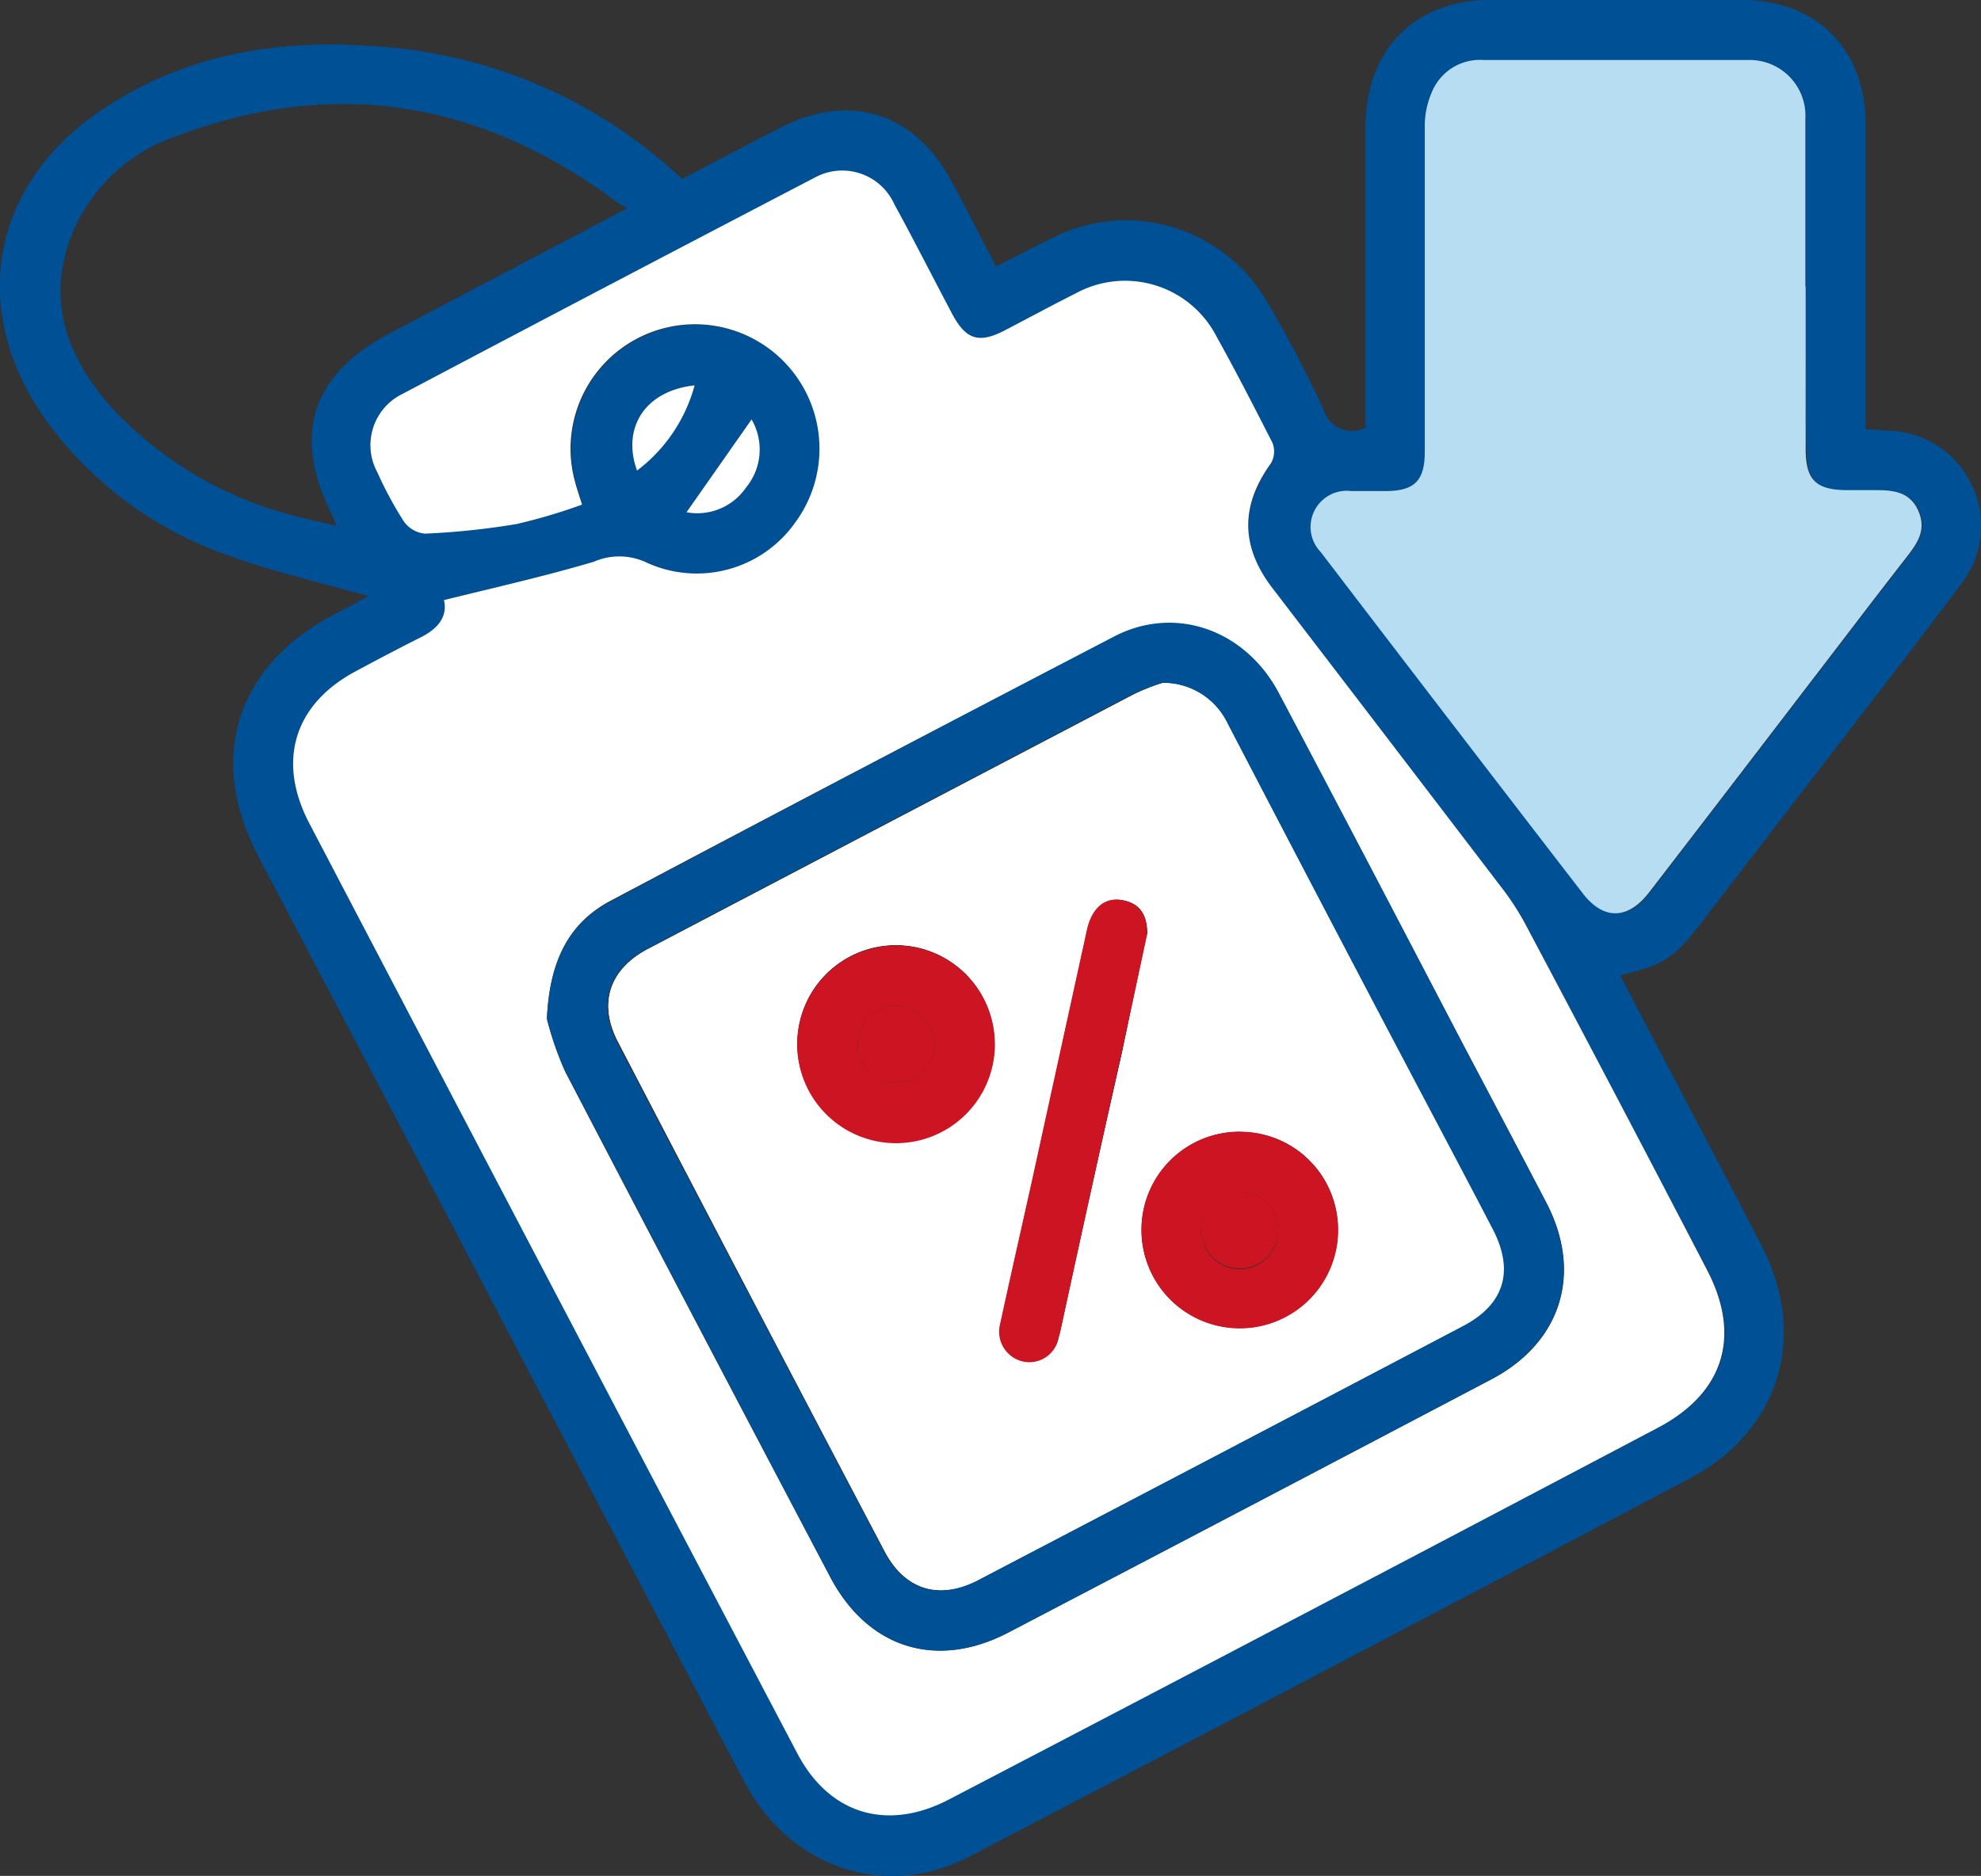 <svg xmlns="http://www.w3.org/2000/svg" width="129.713" height="122.857" viewBox="-22101.857 -18712 129.713 122.857"><rect x="-22101.857" y="-18712" width="129.713" height="122.857" fill="#333333" stroke="none"/><g data-name="CompositeLayer"><path d="M-22077.695-18672.96c-3.13-.89-6.35-1.61-9.41-2.74a24.72 24.72 0 0 1-11.5-8.47c-5.39-7.23-4-15.74 3.56-20.72 5.37-3.56 11.4-4.55 17.72-4.07a32.16 32.16 0 0 1 20.13 8.69c2.12-1.11 4.26-2.24 6.42-3.35 4.52-2.34 8.84-1 11.22 3.51 1 1.84 1.93 3.69 2.92 5.58 1.28-.66 2.47-1.29 3.67-1.87a10.66 10.66 0 0 1 14.13 4.28 77.058 77.058 0 0 1 3.63 6.93 1.94 1.94 0 0 0 2.77 1.2v-19.82c.06-4.96 3.23-8.18 8.17-8.19h16.45c4.86 0 8.08 3.19 8.11 8.08v20.04c.54 0 1 .08 1.37.09a6.22 6.22 0 0 1 4.91 10c-2.63 3.52-5.32 7-8 10.47l-9 11.7c-1.83 2.39-2.4 2.76-5.36 3.5l4.3 8.2c1.67 3.2 3.37 6.38 5 9.58 3 5.84 1.17 12-4.66 15.12-15.707 8.3-31.45 16.567-47.23 24.8-5.51 2.87-11.76.76-14.74-4.9a13850.5 13850.5 0 0 1-19.32-36.82l-12.5-23.78c-3.37-6.43-1.44-12.47 4.93-15.81.83-.43 1.63-.88 2.31-1.23Zm4.91.26c.25 1.11-.42 1.89-1.55 2.46-1.4.7-2.78 1.43-4.16 2.17-4.07 2.15-5.26 5.91-3.12 10 10.633 20.274 21.27 40.54 31.91 60.8 2.12 4 5.95 5.22 10 3.09 15.487-8.06 30.96-16.16 46.42-24.3 4.35-2.28 5.51-6 3.23-10.37l-11.88-22.62a17.3 17.3 0 0 0-1.44-2.19c-5.04-6.6-10.093-13.193-15.16-19.78-2.08-2.73-2.06-5.41-.09-8.17a1.55 1.55 0 0 0 .1-1.33c-1.18-2.37-2.39-4.73-3.68-7a6.74 6.74 0 0 0-9.2-2.8c-1.55.78-3.08 1.61-4.62 2.41-1.73.89-2.58.63-3.49-1.09-1.26-2.38-2.48-4.79-3.77-7.15a3.74 3.74 0 0 0-5.21-1.75 2748.98 2748.98 0 0 0-27 14.17 3.73 3.73 0 0 0-1.64 5.14 24.73 24.73 0 0 0 1.76 3.16 1.92 1.92 0 0 0 1.39.8 49.389 49.389 0 0 0 6-.63c1.45-.337 2.88-.761 4.28-1.27-.22-.7-.36-1.11-.47-1.53a8.14 8.14 0 1 1 14.45 2.67 7.89 7.89 0 0 1-9.74 2.66 4.17 4.17 0 0 0-3.47-.06c-3.21.94-6.44 1.67-9.85 2.51Zm89.16-20.57v-11a3.65 3.65 0 0 0-3.75-3.79h-17.35a3.4 3.4 0 0 0-3.21 1.86 5.6 5.6 0 0 0-.56 2.49v21.27c0 1.91-.67 2.57-2.59 2.58h-2.22a2.37 2.37 0 0 0-2 4c5.707 7.454 11.417 14.907 17.13 22.36 1.38 1.79 3 1.76 4.37-.06 3.393-4.406 6.78-8.82 10.16-13.24 2.2-2.86 4.38-5.74 6.6-8.59.74-.95 1.43-1.9.84-3.18-.59-1.28-1.78-1.36-3-1.32h-1.7c-2 0-2.65-.67-2.66-2.68-.07-3.53-.06-7.1-.06-10.7Zm-77.12-5.1c-.39-.21-.55-.28-.69-.38-8.81-6.59-18.4-8.27-28.76-4.38a11.27 11.27 0 0 0-7.18 7.07c-1.38 4.16.09 7.69 2.85 10.79a24.56 24.56 0 0 0 11.72 7c.93.27 1.88.45 3 .71-.17-.4-.22-.56-.3-.71-2.627-5.24-1.36-9.21 3.8-11.91l15.56-8.19Zm3.84 19.92a3.87 3.87 0 0 0 3.89-1.61 3.92 3.92 0 0 0 .37-4.47l-4.26 6.08Zm.53-8.31c-3.16.34-4.74 2.75-3.77 5.58a10.4 10.4 0 0 0 3.77-5.58Z" fill="#005095" fill-rule="evenodd" data-name="Path 4189"/><path d="M-22025.725-18667.27a4.66 4.66 0 0 1 4.24 2.64 4188.037 4188.037 0 0 0 12.76 24.36c1.54 2.92 3.09 5.84 4.61 8.77 1.42 2.73.77 4.91-1.92 6.33-10.58 5.56-21.163 11.107-31.75 16.64-2.56 1.34-4.81.66-6.14-1.87a7563.413 7563.413 0 0 1-17.45-33.35c-1.32-2.52-.59-4.78 2-6.12a69175.262 69175.262 0 0 1 31.74-16.64 13.83 13.83 0 0 1 1.91-.76Zm-1 16.44c0-1.27-.48-2-1.59-2.22-1.11-.22-2 .48-2.35 1.89l-3.68 16.8c-.67 3-1.35 6-2 9a2 2 0 0 0 1.49 2.49 1.94 1.94 0 0 0 2.33-1.56c.1-.33.17-.67.24-1a1731.6 1731.6 0 0 1 3.91-17.65c.54-2.63 1.1-5.27 1.63-7.74Zm-10 7.25a6.47 6.47 0 1 0-6.54 6.41 6.49 6.49 0 0 0 6.55-6.4Zm16.08 5.69a6.44 6.44 0 1 0 6.4 6.52 6.38 6.38 0 0 0-6.39-6.51Z" fill="#fff" fill-rule="evenodd" data-name="Path 4195"/><g data-name="mazaya-02"><path d="M-22077.695-18672.96c-3.13-.89-6.35-1.61-9.41-2.74a24.72 24.72 0 0 1-11.5-8.47c-5.39-7.23-4-15.74 3.56-20.72 5.37-3.56 11.4-4.55 17.72-4.07a32.16 32.16 0 0 1 20.13 8.69c2.12-1.11 4.26-2.24 6.42-3.35 4.52-2.34 8.84-1 11.22 3.51 1 1.84 1.93 3.69 2.92 5.58 1.28-.66 2.47-1.29 3.67-1.87a10.66 10.66 0 0 1 14.13 4.28 77.058 77.058 0 0 1 3.63 6.93 1.94 1.94 0 0 0 2.77 1.2v-19.82c.06-4.96 3.23-8.18 8.17-8.19h16.45c4.86 0 8.08 3.19 8.11 8.08v20.04c.54 0 1 .08 1.37.09a6.22 6.22 0 0 1 4.91 10c-2.63 3.52-5.32 7-8 10.47l-9 11.7c-1.83 2.39-2.4 2.76-5.36 3.5l4.3 8.2c1.67 3.2 3.37 6.38 5 9.58 3 5.84 1.17 12-4.66 15.12-15.707 8.3-31.45 16.567-47.23 24.8-5.51 2.87-11.76.76-14.74-4.9a13850.5 13850.5 0 0 1-19.32-36.82l-12.5-23.78c-3.37-6.43-1.44-12.47 4.93-15.81.83-.43 1.63-.88 2.31-1.23Zm4.91.26c.25 1.11-.42 1.89-1.55 2.46-1.4.7-2.78 1.43-4.16 2.17-4.07 2.15-5.26 5.91-3.12 10 10.633 20.274 21.27 40.54 31.91 60.8 2.12 4 5.95 5.22 10 3.09 15.487-8.06 30.96-16.16 46.42-24.3 4.35-2.28 5.51-6 3.23-10.37l-11.88-22.62a17.3 17.3 0 0 0-1.44-2.19c-5.04-6.6-10.093-13.193-15.16-19.78-2.08-2.73-2.06-5.41-.09-8.17a1.55 1.55 0 0 0 .1-1.33c-1.18-2.37-2.39-4.73-3.68-7a6.74 6.74 0 0 0-9.2-2.8c-1.55.78-3.08 1.61-4.62 2.41-1.73.89-2.58.63-3.49-1.09-1.26-2.38-2.48-4.79-3.77-7.15a3.74 3.74 0 0 0-5.21-1.75 2748.98 2748.98 0 0 0-27 14.17 3.73 3.73 0 0 0-1.64 5.14 24.73 24.73 0 0 0 1.76 3.16 1.92 1.92 0 0 0 1.39.8 49.389 49.389 0 0 0 6-.63c1.45-.337 2.88-.761 4.28-1.27-.22-.7-.36-1.11-.47-1.53a8.14 8.14 0 1 1 14.45 2.67 7.89 7.89 0 0 1-9.74 2.66 4.17 4.17 0 0 0-3.47-.06c-3.21.94-6.44 1.67-9.85 2.51Zm89.16-20.57v-11a3.65 3.65 0 0 0-3.75-3.79h-17.35a3.4 3.4 0 0 0-3.21 1.86 5.6 5.6 0 0 0-.56 2.49v21.27c0 1.91-.67 2.57-2.59 2.58h-2.22a2.37 2.37 0 0 0-2 4c5.707 7.454 11.417 14.907 17.13 22.36 1.38 1.79 3 1.76 4.37-.06 3.393-4.406 6.78-8.82 10.16-13.24 2.2-2.86 4.38-5.74 6.6-8.59.74-.95 1.43-1.9.84-3.18-.59-1.28-1.78-1.36-3-1.32h-1.7c-2 0-2.65-.67-2.66-2.68-.07-3.53-.06-7.1-.06-10.7Zm-77.12-5.1c-.39-.21-.55-.28-.69-.38-8.81-6.59-18.4-8.27-28.76-4.38a11.27 11.27 0 0 0-7.18 7.07c-1.38 4.16.09 7.69 2.85 10.79a24.56 24.56 0 0 0 11.72 7c.93.27 1.88.45 3 .71-.17-.4-.22-.56-.3-.71-2.627-5.24-1.36-9.21 3.8-11.91l15.56-8.19Zm3.84 19.92a3.87 3.87 0 0 0 3.89-1.61 3.92 3.92 0 0 0 .37-4.47l-4.26 6.08Zm.53-8.31c-3.16.34-4.74 2.75-3.77 5.58a10.4 10.4 0 0 0 3.77-5.58Z" fill="#005095" fill-rule="evenodd" data-name="Path 4189"/><path d="M-22072.785-18672.7c3.41-.84 6.64-1.57 9.81-2.51a4.17 4.17 0 0 1 3.47.06 7.89 7.89 0 0 0 9.74-2.66 8.15 8.15 0 1 0-14.45-2.67c.11.42.25.83.47 1.53a37.3 37.3 0 0 1-4.28 1.27 49.39 49.39 0 0 1-6 .63 1.92 1.92 0 0 1-1.39-.8 24.73 24.73 0 0 1-1.73-3.21 3.73 3.73 0 0 1 1.64-5.14c8.98-4.746 17.98-9.47 27-14.17a3.74 3.74 0 0 1 5.21 1.75c1.29 2.36 2.51 4.77 3.77 7.15.91 1.72 1.76 2 3.49 1.09 1.54-.8 3.07-1.63 4.62-2.41a6.74 6.74 0 0 1 9.2 2.8c1.29 2.32 2.5 4.68 3.68 7a1.55 1.55 0 0 1-.1 1.33c-2 2.76-2 5.44.09 8.17 5.087 6.634 10.143 13.244 15.17 19.83a17.3 17.3 0 0 1 1.4 2.19c4 7.534 7.96 15.074 11.88 22.62 2.28 4.35 1.12 8.09-3.23 10.37a11321.86 11321.86 0 0 1-46.37 24.32c-4.06 2.13-7.89 1-10-3.09a31431.59 31431.59 0 0 1-31.91-60.83c-2.14-4.08-1-7.84 3.12-10 1.38-.74 2.76-1.47 4.16-2.17 1.12-.56 1.79-1.34 1.54-2.45Zm6.74 27.43a20.66 20.66 0 0 0 1.2 3.47 6591.685 6591.685 0 0 0 17.35 33.08c2.47 4.69 7 6.09 11.68 3.63a11994.16 11994.16 0 0 0 31.62-16.58c4.6-2.42 6-7 3.57-11.6-1.74-3.333-3.493-6.666-5.26-10-4.07-7.77-8.13-15.55-12.24-23.31-2.18-4.12-6.77-5.77-10.75-3.71-11 5.687-22 11.447-33 17.28-2.71 1.44-4 3.88-4.17 7.74Z" fill="#fff" fill-rule="evenodd" data-name="Path 4190"/><path d="M-21983.625-18693.27v10.69c0 2 .67 2.66 2.66 2.68h1.7c1.21 0 2.39 0 3 1.32.61 1.32-.1 2.23-.84 3.18-2.22 2.85-4.4 5.73-6.6 8.59a4965.05 4965.05 0 0 1-10.16 13.24c-1.4 1.82-3 1.85-4.37.06a6372.735 6372.735 0 0 1-17.14-22.33 2.37 2.37 0 0 1 2-4h2.22c1.92 0 2.59-.67 2.59-2.58v-21.27a5.6 5.6 0 0 1 .56-2.49 3.4 3.4 0 0 1 3.29-1.89h17.35a3.65 3.65 0 0 1 3.72 3.87v11Z" fill="#b7ddf3" fill-rule="evenodd" data-name="Path 4191"/><path d="m-22056.905-18678.45 4.26-6.08a3.92 3.92 0 0 1-.37 4.47 3.87 3.87 0 0 1-3.89 1.61Z" fill="#fff" fill-rule="evenodd" data-name="Path 4192"/><path d="M-22056.375-18686.76a10.4 10.4 0 0 1-3.77 5.58c-1.02-2.83.56-5.24 3.77-5.58Z" fill="#fff" fill-rule="evenodd" data-name="Path 4193"/><path d="M-22066.045-18645.27c.17-3.81 1.46-6.25 4.17-7.69 11-5.853 22-11.643 33-17.37 4-2.06 8.57-.41 10.75 3.71 4.11 7.76 8.17 15.54 12.24 23.35 1.76 3.334 3.513 6.667 5.26 10 2.41 4.64 1 9.18-3.57 11.6a14254.658 14254.658 0 0 1-31.62 16.58c-4.71 2.46-9.21 1.06-11.68-3.63-5.8-11.033-11.583-22.076-17.35-33.13a20.66 20.66 0 0 1-1.2-3.42Zm40.32-22a13.83 13.83 0 0 0-2 .75c-10.587 5.54-21.167 11.09-31.74 16.65-2.55 1.34-3.28 3.6-2 6.12 5.82 11.134 11.653 22.257 17.5 33.37 1.33 2.53 3.58 3.21 6.14 1.87 10.593-5.54 21.177-11.086 31.75-16.64 2.69-1.42 3.34-3.6 1.92-6.33-1.52-2.93-3.07-5.85-4.61-8.77-4.233-8.12-8.473-16.243-12.72-24.37a4.66 4.66 0 0 0-4.24-2.65Z" fill="#005095" fill-rule="evenodd" data-name="Path 4194"/><path d="M-22025.725-18667.27a4.66 4.66 0 0 1 4.24 2.64 4188.037 4188.037 0 0 0 12.76 24.36c1.54 2.92 3.09 5.84 4.61 8.77 1.42 2.73.77 4.91-1.92 6.33-10.58 5.56-21.163 11.107-31.75 16.64-2.56 1.34-4.81.66-6.14-1.87a7563.413 7563.413 0 0 1-17.45-33.35c-1.32-2.52-.59-4.78 2-6.12a69175.262 69175.262 0 0 1 31.74-16.64 13.83 13.83 0 0 1 1.91-.76Zm-1 16.44c0-1.27-.48-2-1.59-2.22-1.11-.22-2 .48-2.35 1.89l-3.68 16.8c-.67 3-1.35 6-2 9a2 2 0 0 0 1.49 2.49 1.94 1.94 0 0 0 2.33-1.56c.1-.33.17-.67.24-1a1731.6 1731.6 0 0 1 3.91-17.65c.54-2.63 1.1-5.27 1.63-7.74Zm-10 7.25a6.47 6.47 0 1 0-6.54 6.41 6.49 6.49 0 0 0 6.55-6.4Zm16.08 5.69a6.44 6.44 0 1 0 6.4 6.52 6.38 6.38 0 0 0-6.39-6.51Z" fill="#fff" fill-rule="evenodd" data-name="Path 4195"/><path d="M-22026.745-18650.82c-.53 2.47-1.09 5.11-1.67 7.74a3700.331 3700.331 0 0 0-3.89 17.69c-.07.34-.14.68-.24 1a1.94 1.94 0 0 1-2.33 1.56 2 2 0 0 1-1.5-2.44c.65-3 1.33-6 2-9l3.68-16.8c.32-1.49 1.2-2.2 2.32-1.97 1.12.23 1.64.95 1.63 2.22Z" fill="#cd1423" fill-rule="evenodd" data-name="Path 4196"/><path d="M-22036.715-18643.57a6.47 6.47 0 1 1-6.46-6.5 6.46 6.46 0 0 1 6.46 6.5Zm-6.5 2.46a2.53 2.53 0 0 0 2.56-2.41 2.6 2.6 0 0 0-2.5-2.62 2.53 2.53 0 0 0-2.53 2.56 2.46 2.46 0 0 0 2.47 2.47Z" fill="#cd1423" fill-rule="evenodd" data-name="Path 4197"/><path d="M-22020.635-18637.88a6.44 6.44 0 1 1-6.48 6.42 6.41 6.41 0 0 1 6.48-6.42Zm.06 4a2.44 2.44 0 0 0-2.59 2.32 2.48 2.48 0 0 0 2.38 2.68 2.52 2.52 0 0 0 2.62-2.47 2.48 2.48 0 0 0-2.41-2.58Z" fill="#cd1423" fill-rule="evenodd" data-name="Path 4198"/><path d="M-22043.215-18641.11a2.46 2.46 0 0 1-2.47-2.47 2.53 2.53 0 0 1 2.53-2.56 2.6 2.6 0 0 1 2.5 2.62 2.53 2.53 0 0 1-2.56 2.41Z" fill="#cd1423" fill-rule="evenodd" data-name="Path 4199"/><path d="M-22020.575-18633.93a2.48 2.48 0 0 1 2.41 2.53 2.52 2.52 0 0 1-2.62 2.47 2.48 2.48 0 0 1-2.38-2.68 2.44 2.44 0 0 1 2.59-2.32Z" fill="#cd1423" fill-rule="evenodd" data-name="Path 4200"/></g></g></svg>